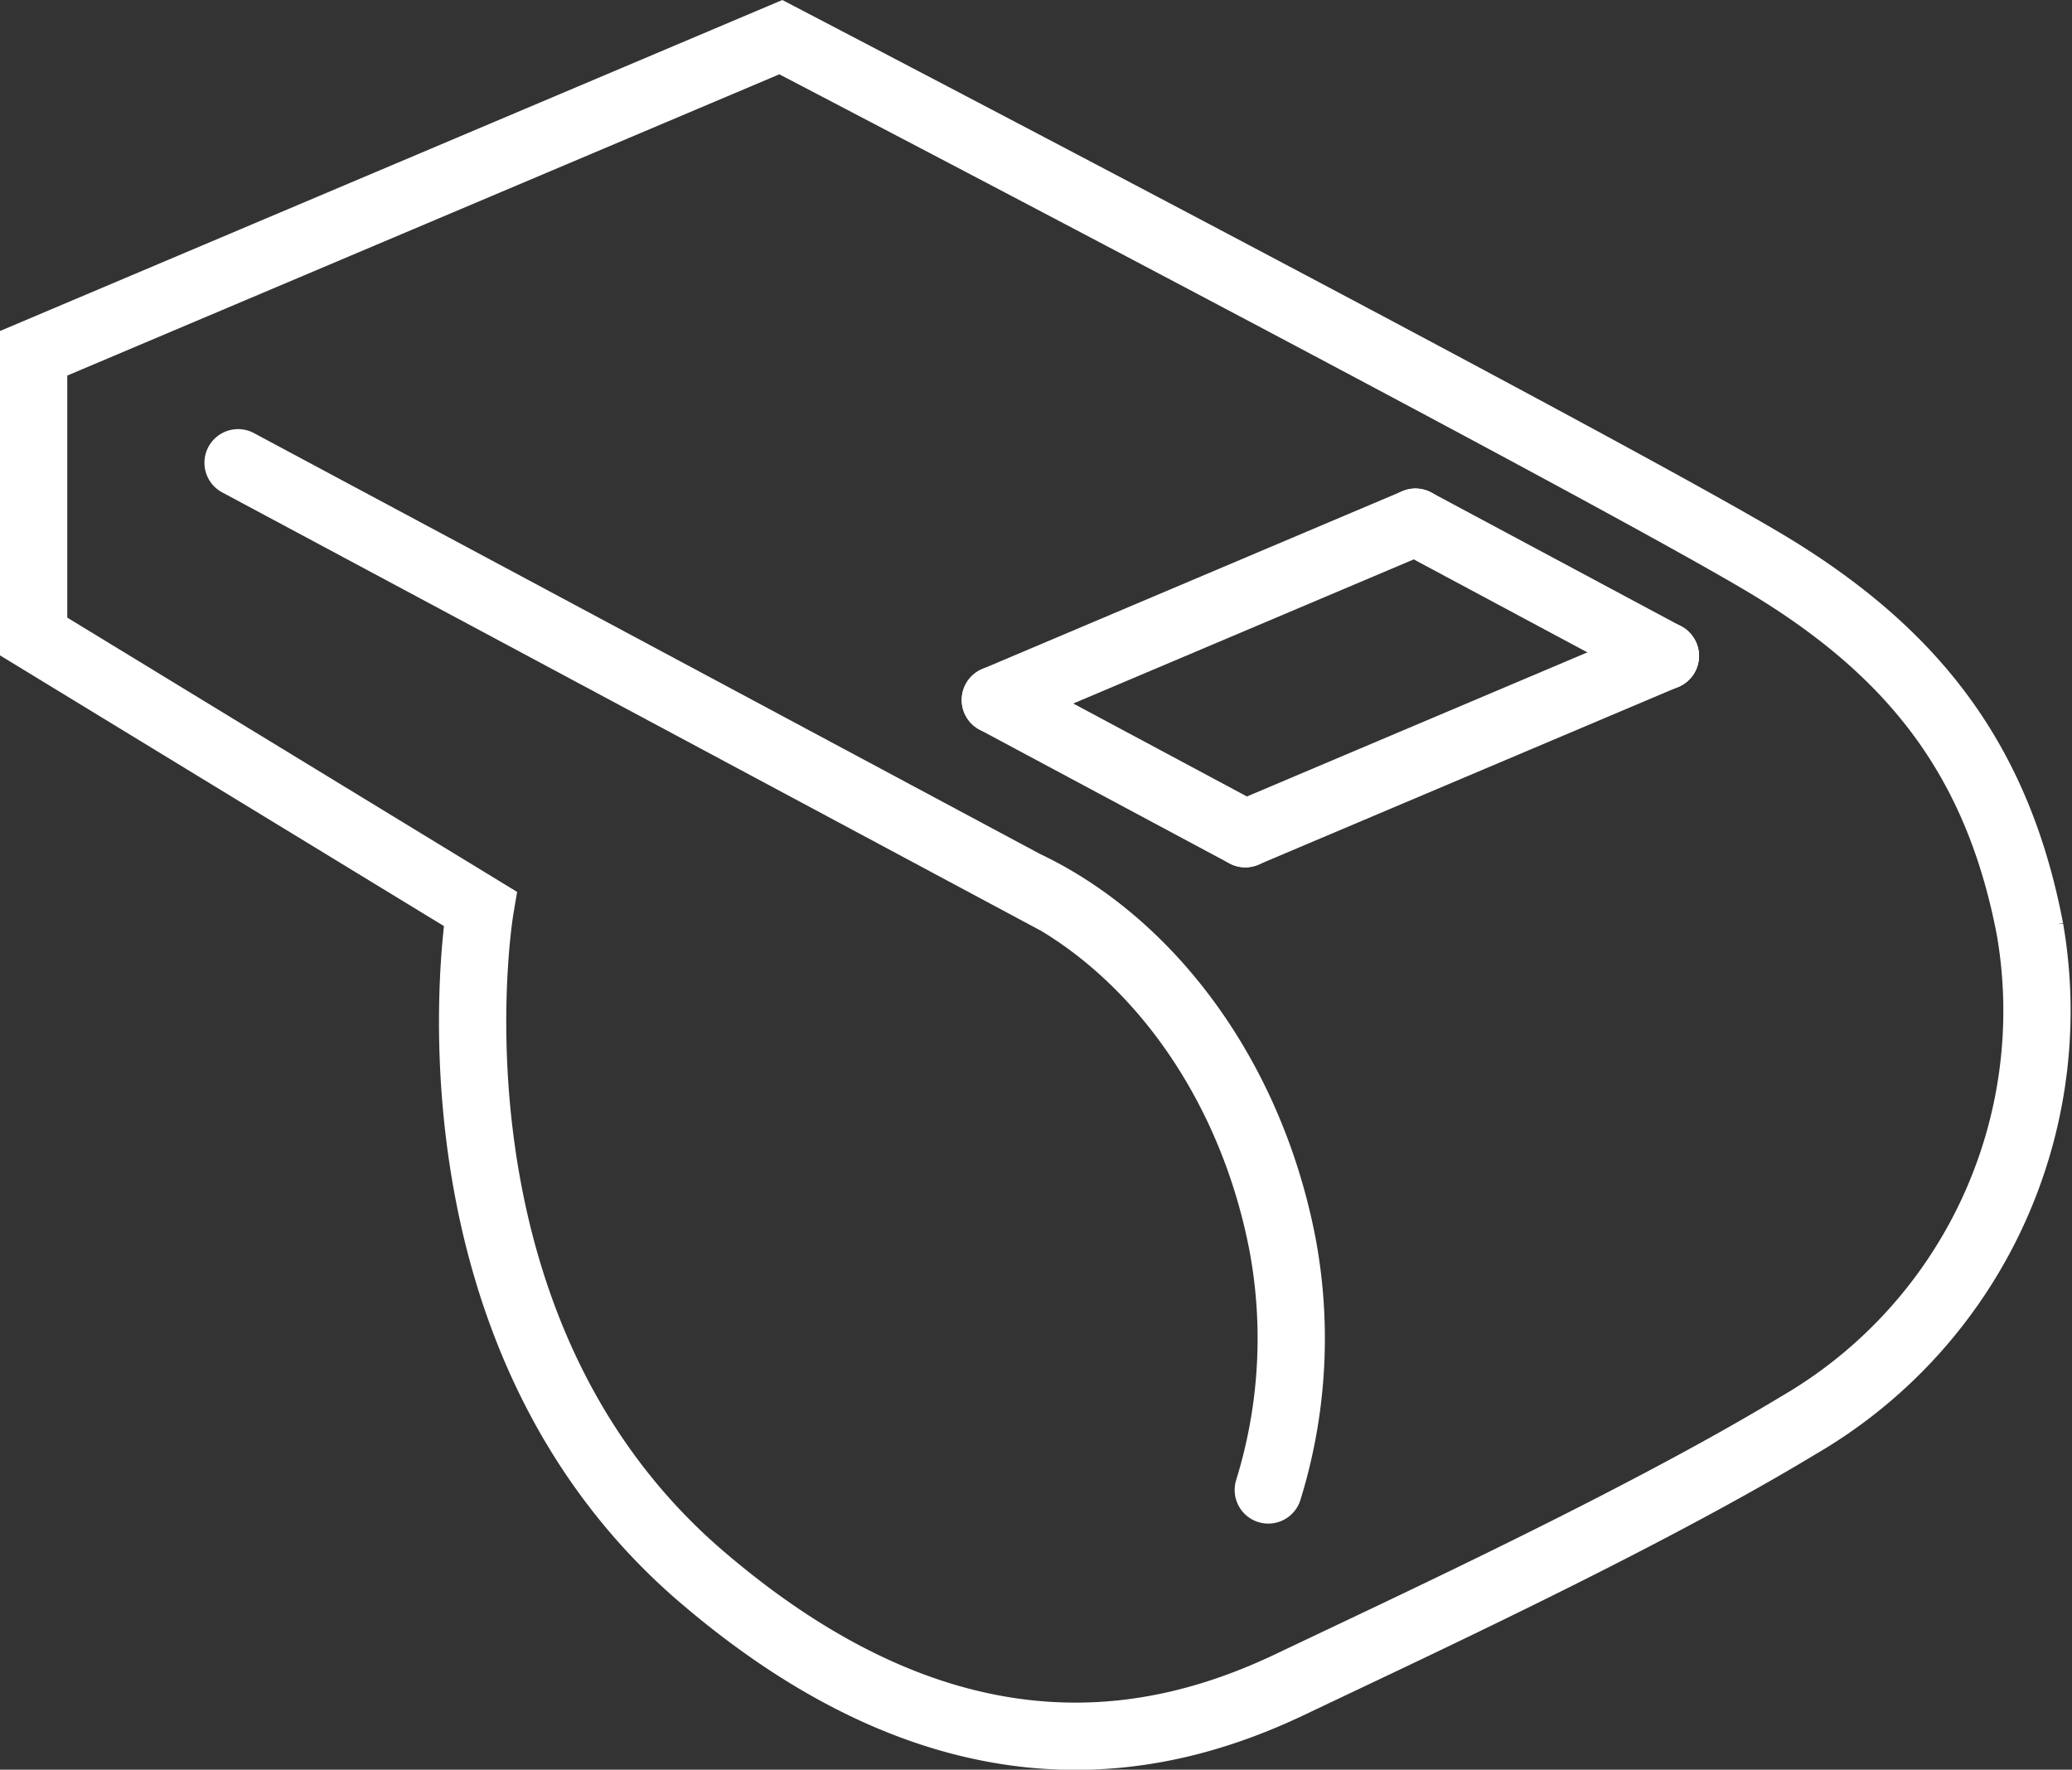 <svg xmlns="http://www.w3.org/2000/svg" width="61.6" height="52.622" viewBox="0 0 61.6 52.622">
  <rect x="0" y="0" width="61.6" height="52.622" fill="#333333" stroke="none"/>
  <g id="icon01" transform="translate(-128 -50.895)">
    <path id="Path_2131" data-name="Path 2131" d="M129,61.4,151.214,52s25.426,13.261,29.579,15.829,6.608,5.719,7.558,10.7a14.253,14.253,0,0,1-6.914,14.765c-4.68,2.831-11.721,6.083-15.045,7.67-3.834,1.832-9.976,3.293-17.532-3.184-8.688-7.447-6.585-19.863-6.585-19.863L129,69.821Z" transform="translate(0)" fill="none" stroke="#fff" stroke-linecap="round" stroke-miterlimit="10" stroke-width="2"/>
    <path id="Path_2132" data-name="Path 2132" d="M164.321,92.312a15.218,15.218,0,0,0,.43-7.266c-.948-4.98-3.915-8.929-7.558-10.7l0,.006-23.5-12.584" transform="translate(1.385 2.887)" fill="none" stroke="#fff" stroke-linecap="round" stroke-miterlimit="10" stroke-width="2"/>
    <line id="Line_7" data-name="Line 7" x1="7.432" y1="3.979" transform="translate(157.591 71.708)" fill="none" stroke="#fff" stroke-linecap="round" stroke-miterlimit="10" stroke-width="2"/>
    <line id="Line_8" data-name="Line 8" x1="7.432" y1="3.98" transform="translate(170.08 66.421)" fill="none" stroke="#fff" stroke-linecap="round" stroke-miterlimit="10" stroke-width="2"/>
    <line id="Line_9" data-name="Line 9" y1="5.288" x2="12.49" transform="translate(157.591 66.421)" fill="none" stroke="#fff" stroke-linecap="round" stroke-miterlimit="10" stroke-width="2"/>
    <line id="Line_10" data-name="Line 10" y1="5.288" x2="12.49" transform="translate(165.022 70.397)" fill="none" stroke="#fff" stroke-linecap="round" stroke-miterlimit="10" stroke-width="2"/>
  </g>
</svg>
